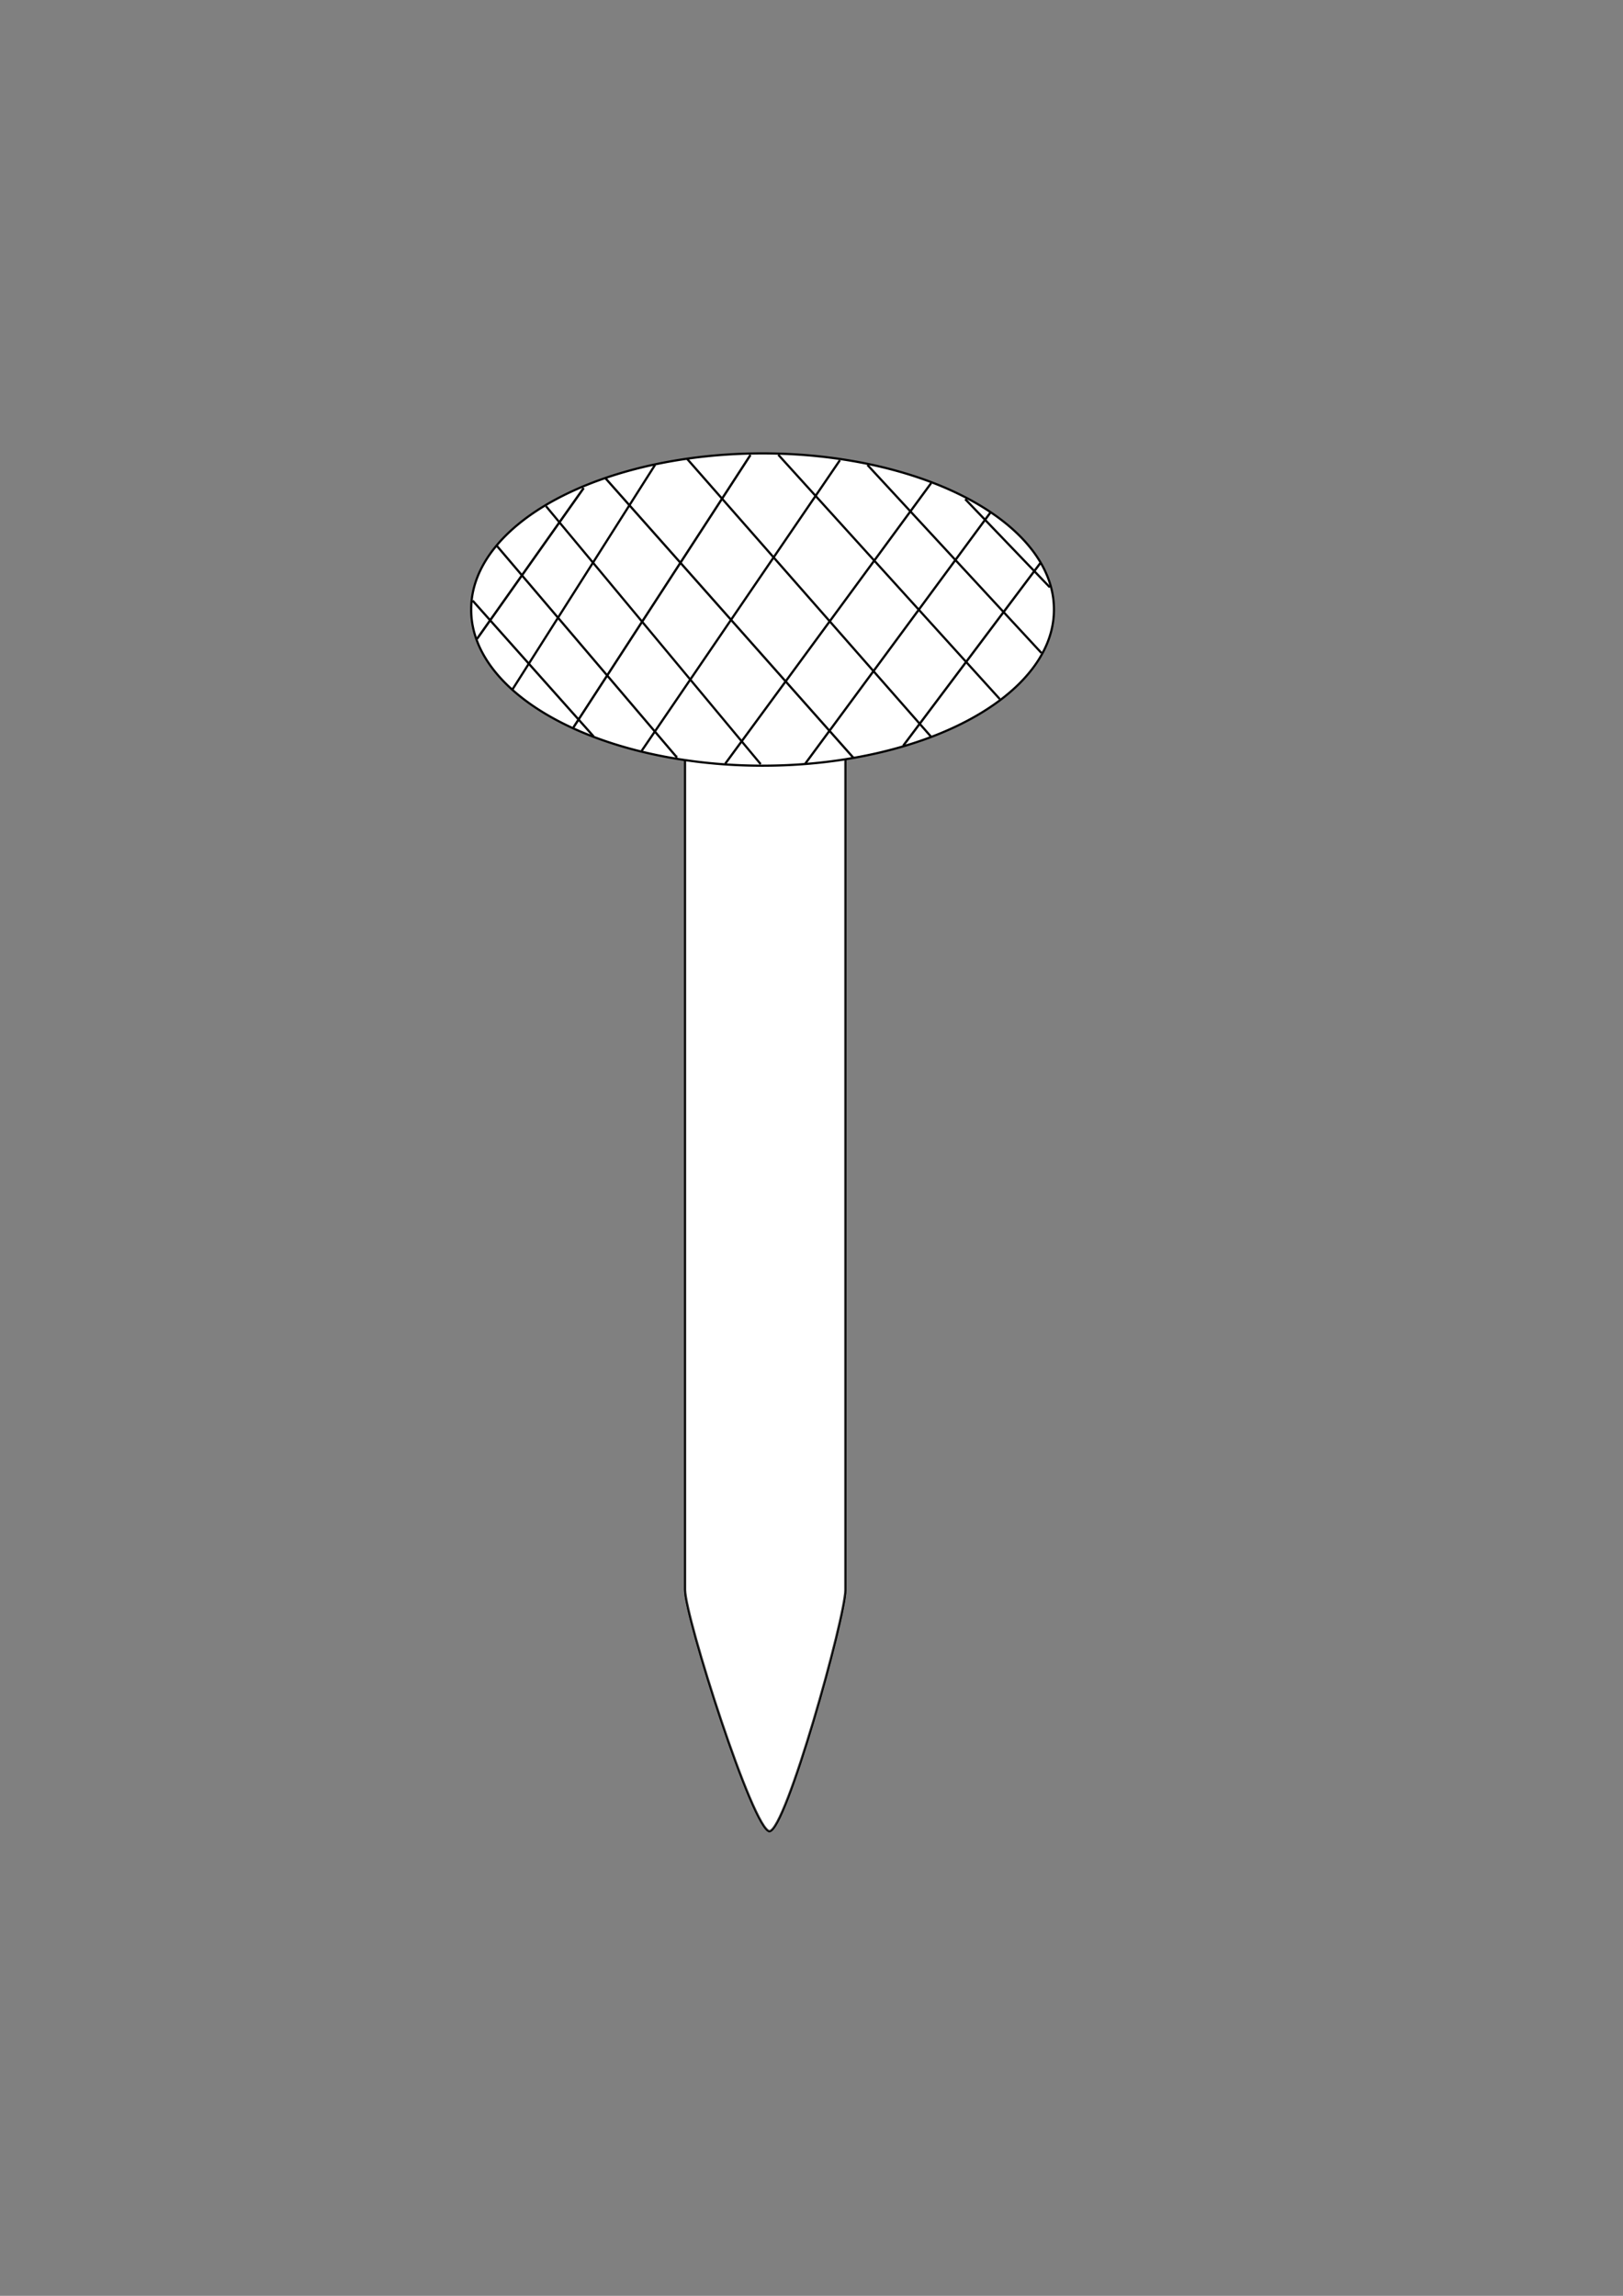 <?xml version="1.0"?><svg width="744.094" height="1052.362" xmlns="http://www.w3.org/2000/svg" xmlns:xlink="http://www.w3.org/1999/xlink">
 <rect width="100%" height="100%" fill="#808080" stroke="none"/>
 <defs>
  <linearGradient id="linearGradient4653">
   <stop stop-color="#e6e6e6" id="stop4655" offset="0"/>
   <stop stop-color="#e6e6e6" stop-opacity="0" id="stop4657" offset="1"/>
  </linearGradient>
  <linearGradient y2="0.5" x2="1.007" y1="0.5" x1="-0.007" id="linearGradient4659" xlink:href="#linearGradient4653"/>
 </defs>
 <g>
  <title>Layer 1</title>
  <g externalResourcesRequired="false" id="layer1">
   <g id="g4679">
    <path fill="#ffffff" fill-rule="nonzero" stroke="black" stroke-miterlimit="4" d="m327.648,292.157l46.372,0c7.498,0 13.535,9.994 13.535,22.409l0,414.211c0,12.415 -27.355,110.609 -34.853,110.609l0.226,0.044c-7.498,0 -38.814,-98.238 -38.814,-110.653l0,-414.211c0,-12.415 6.036,-22.409 13.535,-22.409z" id="rect1875"/>
    <path fill="#ffffff" fill-rule="nonzero" stroke="black" stroke-miterlimit="4" opacity="0.771" id="path3766" d="m327.648,292.157l46.372,0c7.498,0 13.535,9.994 13.535,22.409l0,414.211c0,12.415 -27.355,110.609 -34.853,110.609l0.226,0.044c-7.498,0 -38.814,-98.238 -38.814,-110.653l0,-414.211c0,-12.415 6.036,-22.409 13.535,-22.409z"/>
    <g id="g4661">
     <path fill="#ffffff" fill-rule="nonzero" stroke="black" stroke-miterlimit="4" d="m483.194,279.406a133.585,71.381 0 1 1 -267.169,0a133.585,71.381 0 1 1 267.169,0z" id="path1871"/>
     <path fill="#ffffff" fill-rule="evenodd" stroke="black" stroke-width="1.014px" id="path1880" d="m227.556,249.929l82.496,96.922l0,-0.516"/>
     <path fill="#ffffff" fill-rule="evenodd" stroke="black" stroke-width="0.995px" id="path1882" d="m250.342,232.048l98.409,118.231"/>
     <path fill="#ffffff" fill-rule="evenodd" stroke="black" stroke-width="1.022px" id="path1884" d="m277.615,219.253l113.565,128.016"/>
     <path fill="#ffffff" fill-rule="evenodd" stroke="black" stroke-width="1.022px" id="path1886" d="m216.704,275.338l55.466,62.244"/>
     <path fill="#ffffff" fill-rule="evenodd" stroke="black" stroke-width="1.008px" id="path1888" d="m315.101,210.429l111.925,127.458"/>
     <path fill="#ffffff" fill-rule="evenodd" stroke="black" stroke-width="1.002px" id="path1890" d="m356.819,208.449l101.523,111.957"/>
     <path fill="#ffffff" fill-rule="evenodd" stroke="black" stroke-width="1.004px" id="path1892" d="m397.697,213.126l79.746,86.163"/>
     <path fill="#ffffff" fill-rule="evenodd" stroke="black" stroke-width="1.009px" id="path1894" d="m442.506,228.785l38.802,40.419"/>
     <path fill="#ffffff" fill-rule="evenodd" stroke="black" stroke-width="1.069px" id="path1896" d="m218.705,292.84l48.915,-69.16"/>
     <path fill="#ffffff" fill-rule="evenodd" stroke="black" stroke-width="1.01px" id="path1898" d="m234.991,315.962l65.315,-102.833"/>
     <path fill="#ffffff" fill-rule="evenodd" stroke="black" stroke-width="1.052px" id="path1900" d="m262.905,333.426l81.176,-124.901"/>
     <path fill="#ffffff" fill-rule="evenodd" stroke="black" stroke-width="1.02px" id="path1902" d="m294.202,344.149l90.859,-133.178"/>
     <path fill="#ffffff" fill-rule="evenodd" stroke="black" stroke-width="1.024px" id="path1904" d="m332.506,350.054l94.424,-128.647"/>
     <path fill="#ffffff" fill-rule="evenodd" stroke="black" stroke-width="1.028px" id="path1906" d="m369.244,349.965l84.944,-115.176"/>
     <path fill="#ffffff" fill-rule="evenodd" stroke="black" stroke-width="1.041px" id="path1908" d="m414.119,341.8l63.007,-83.912"/>
    </g>
   </g>
  </g>
 </g>
</svg>